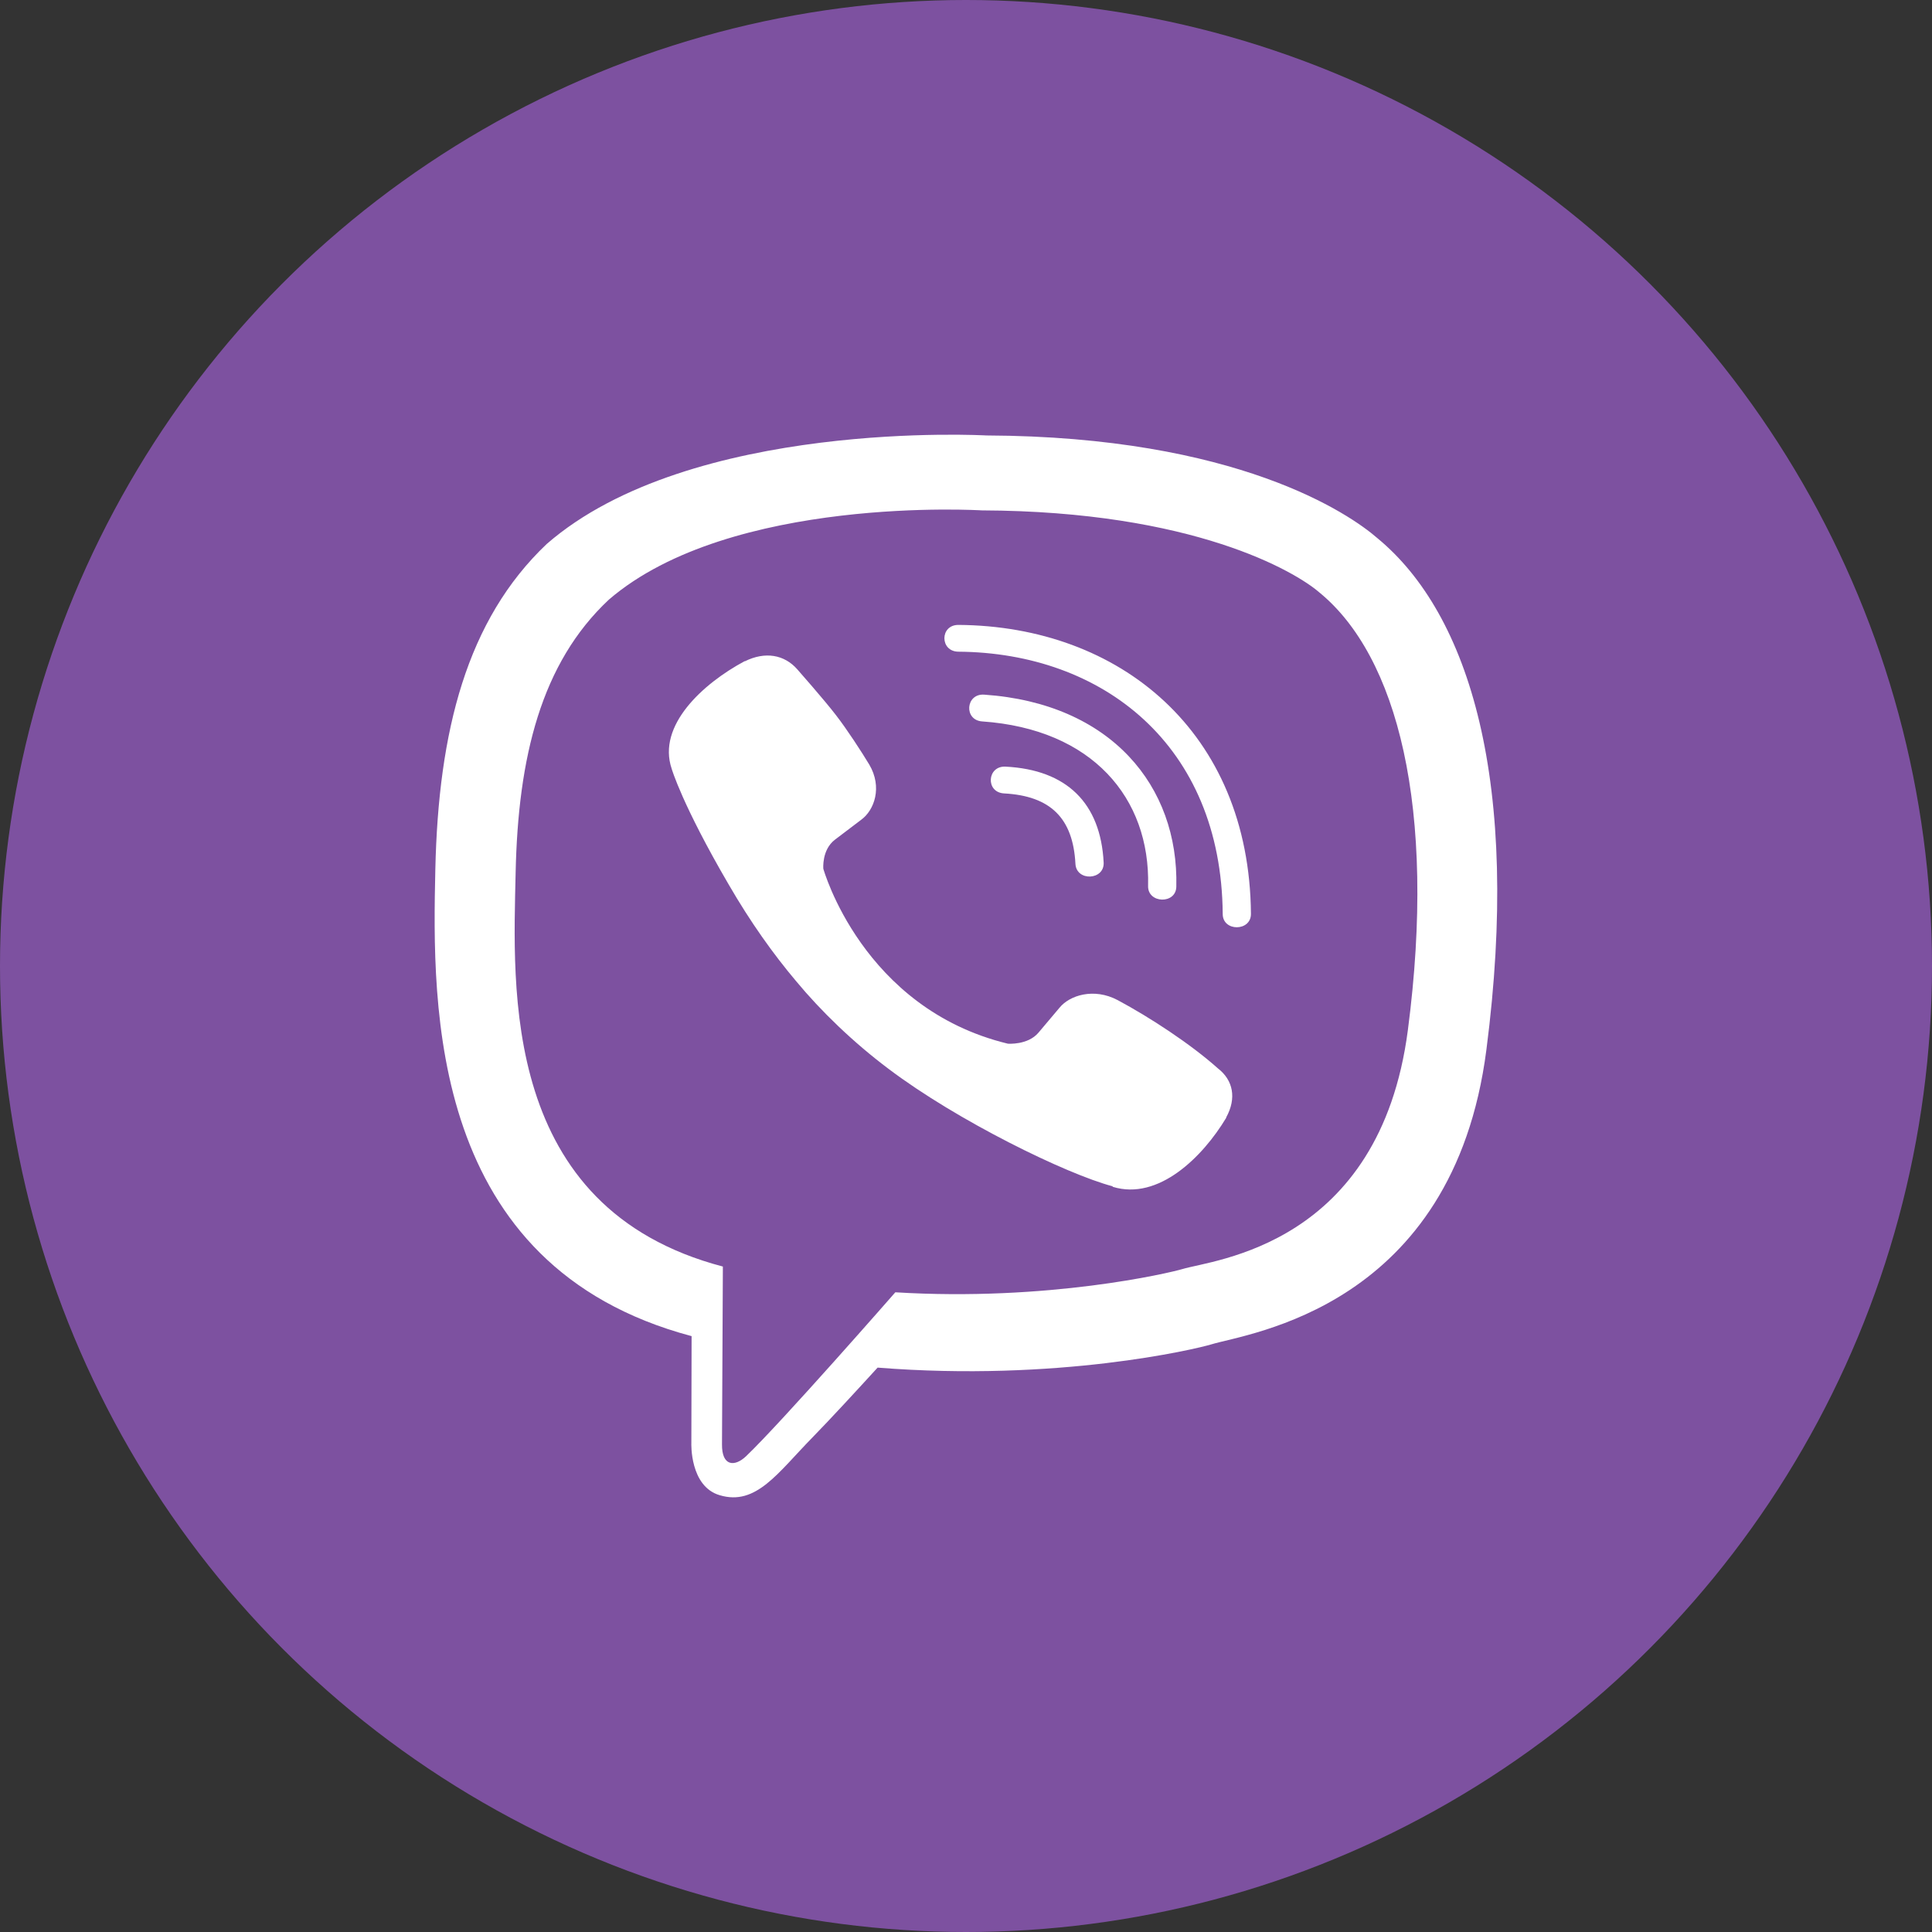 <svg width="64" height="64" viewBox="0 0 64 64" fill="none" xmlns="http://www.w3.org/2000/svg">
<rect x="0" y="0" width="64" height="64" fill="#333333" stroke="none"/>
<circle cx="32" cy="32" r="32" fill="#7D51A0"/>
<path d="M45.629 17.828C44.708 17.024 40.982 14.46 32.675 14.425C32.675 14.425 22.881 13.868 18.111 18.02C15.458 20.536 14.522 24.228 14.421 28.799C14.319 33.37 14.196 41.936 22.902 44.259H22.91L22.902 47.806C22.902 47.806 22.845 49.243 23.845 49.532C25.048 49.889 25.759 48.796 26.911 47.62C27.542 46.974 28.412 46.026 29.072 45.304C35.031 45.778 39.605 44.692 40.127 44.534C41.33 44.163 48.137 43.338 49.239 34.773C50.384 25.933 48.688 20.351 45.629 17.828V17.828ZM46.637 34.127C45.701 41.276 40.185 41.729 39.17 42.039C38.735 42.169 34.712 43.118 29.659 42.809C29.659 42.809 25.889 47.119 24.715 48.239C24.331 48.603 23.91 48.569 23.917 47.847C23.917 47.373 23.946 41.956 23.946 41.956C23.939 41.956 23.939 41.956 23.946 41.956C16.567 40.018 17.002 32.724 17.081 28.909C17.161 25.094 17.922 21.966 20.17 19.863C24.207 16.391 32.522 16.907 32.522 16.907C39.547 16.934 42.91 18.942 43.693 19.615C46.281 21.719 47.601 26.751 46.637 34.127V34.127ZM36.56 28.572C36.589 29.163 35.654 29.205 35.625 28.613C35.545 27.101 34.798 26.366 33.262 26.283C32.638 26.249 32.696 25.362 33.312 25.396C35.335 25.5 36.459 26.599 36.56 28.572ZM38.032 29.349C38.104 26.434 36.183 24.152 32.537 23.898C31.921 23.857 31.986 22.97 32.602 23.011C36.807 23.3 39.047 26.043 38.967 29.37C38.96 29.961 38.017 29.933 38.032 29.349V29.349ZM41.439 30.27C41.446 30.861 40.504 30.868 40.504 30.277C40.46 24.675 36.524 21.622 31.747 21.588C31.13 21.581 31.13 20.701 31.747 20.701C37.089 20.736 41.388 24.235 41.439 30.27V30.27ZM40.62 37.014V37.028C39.837 38.334 38.372 39.777 36.865 39.316L36.85 39.296C35.321 38.89 31.718 37.131 29.441 35.412C28.267 34.532 27.194 33.494 26.368 32.497C25.621 31.611 24.867 30.559 24.135 29.294C22.591 26.648 22.25 25.465 22.25 25.465C21.764 24.035 23.279 22.647 24.664 21.904H24.679C25.346 21.574 25.983 21.684 26.411 22.172C26.411 22.172 27.31 23.19 27.694 23.692C28.057 24.159 28.543 24.908 28.796 25.328C29.238 26.077 28.963 26.84 28.528 27.156L27.658 27.816C27.216 28.153 27.274 28.779 27.274 28.779C27.274 28.779 28.564 33.405 33.385 34.573C33.385 34.573 34.045 34.628 34.4 34.209L35.096 33.384C35.429 32.972 36.234 32.711 37.024 33.13C38.09 33.7 39.445 34.587 40.344 35.391C40.852 35.783 40.968 36.381 40.62 37.014Z" fill="white"/>
</svg>
